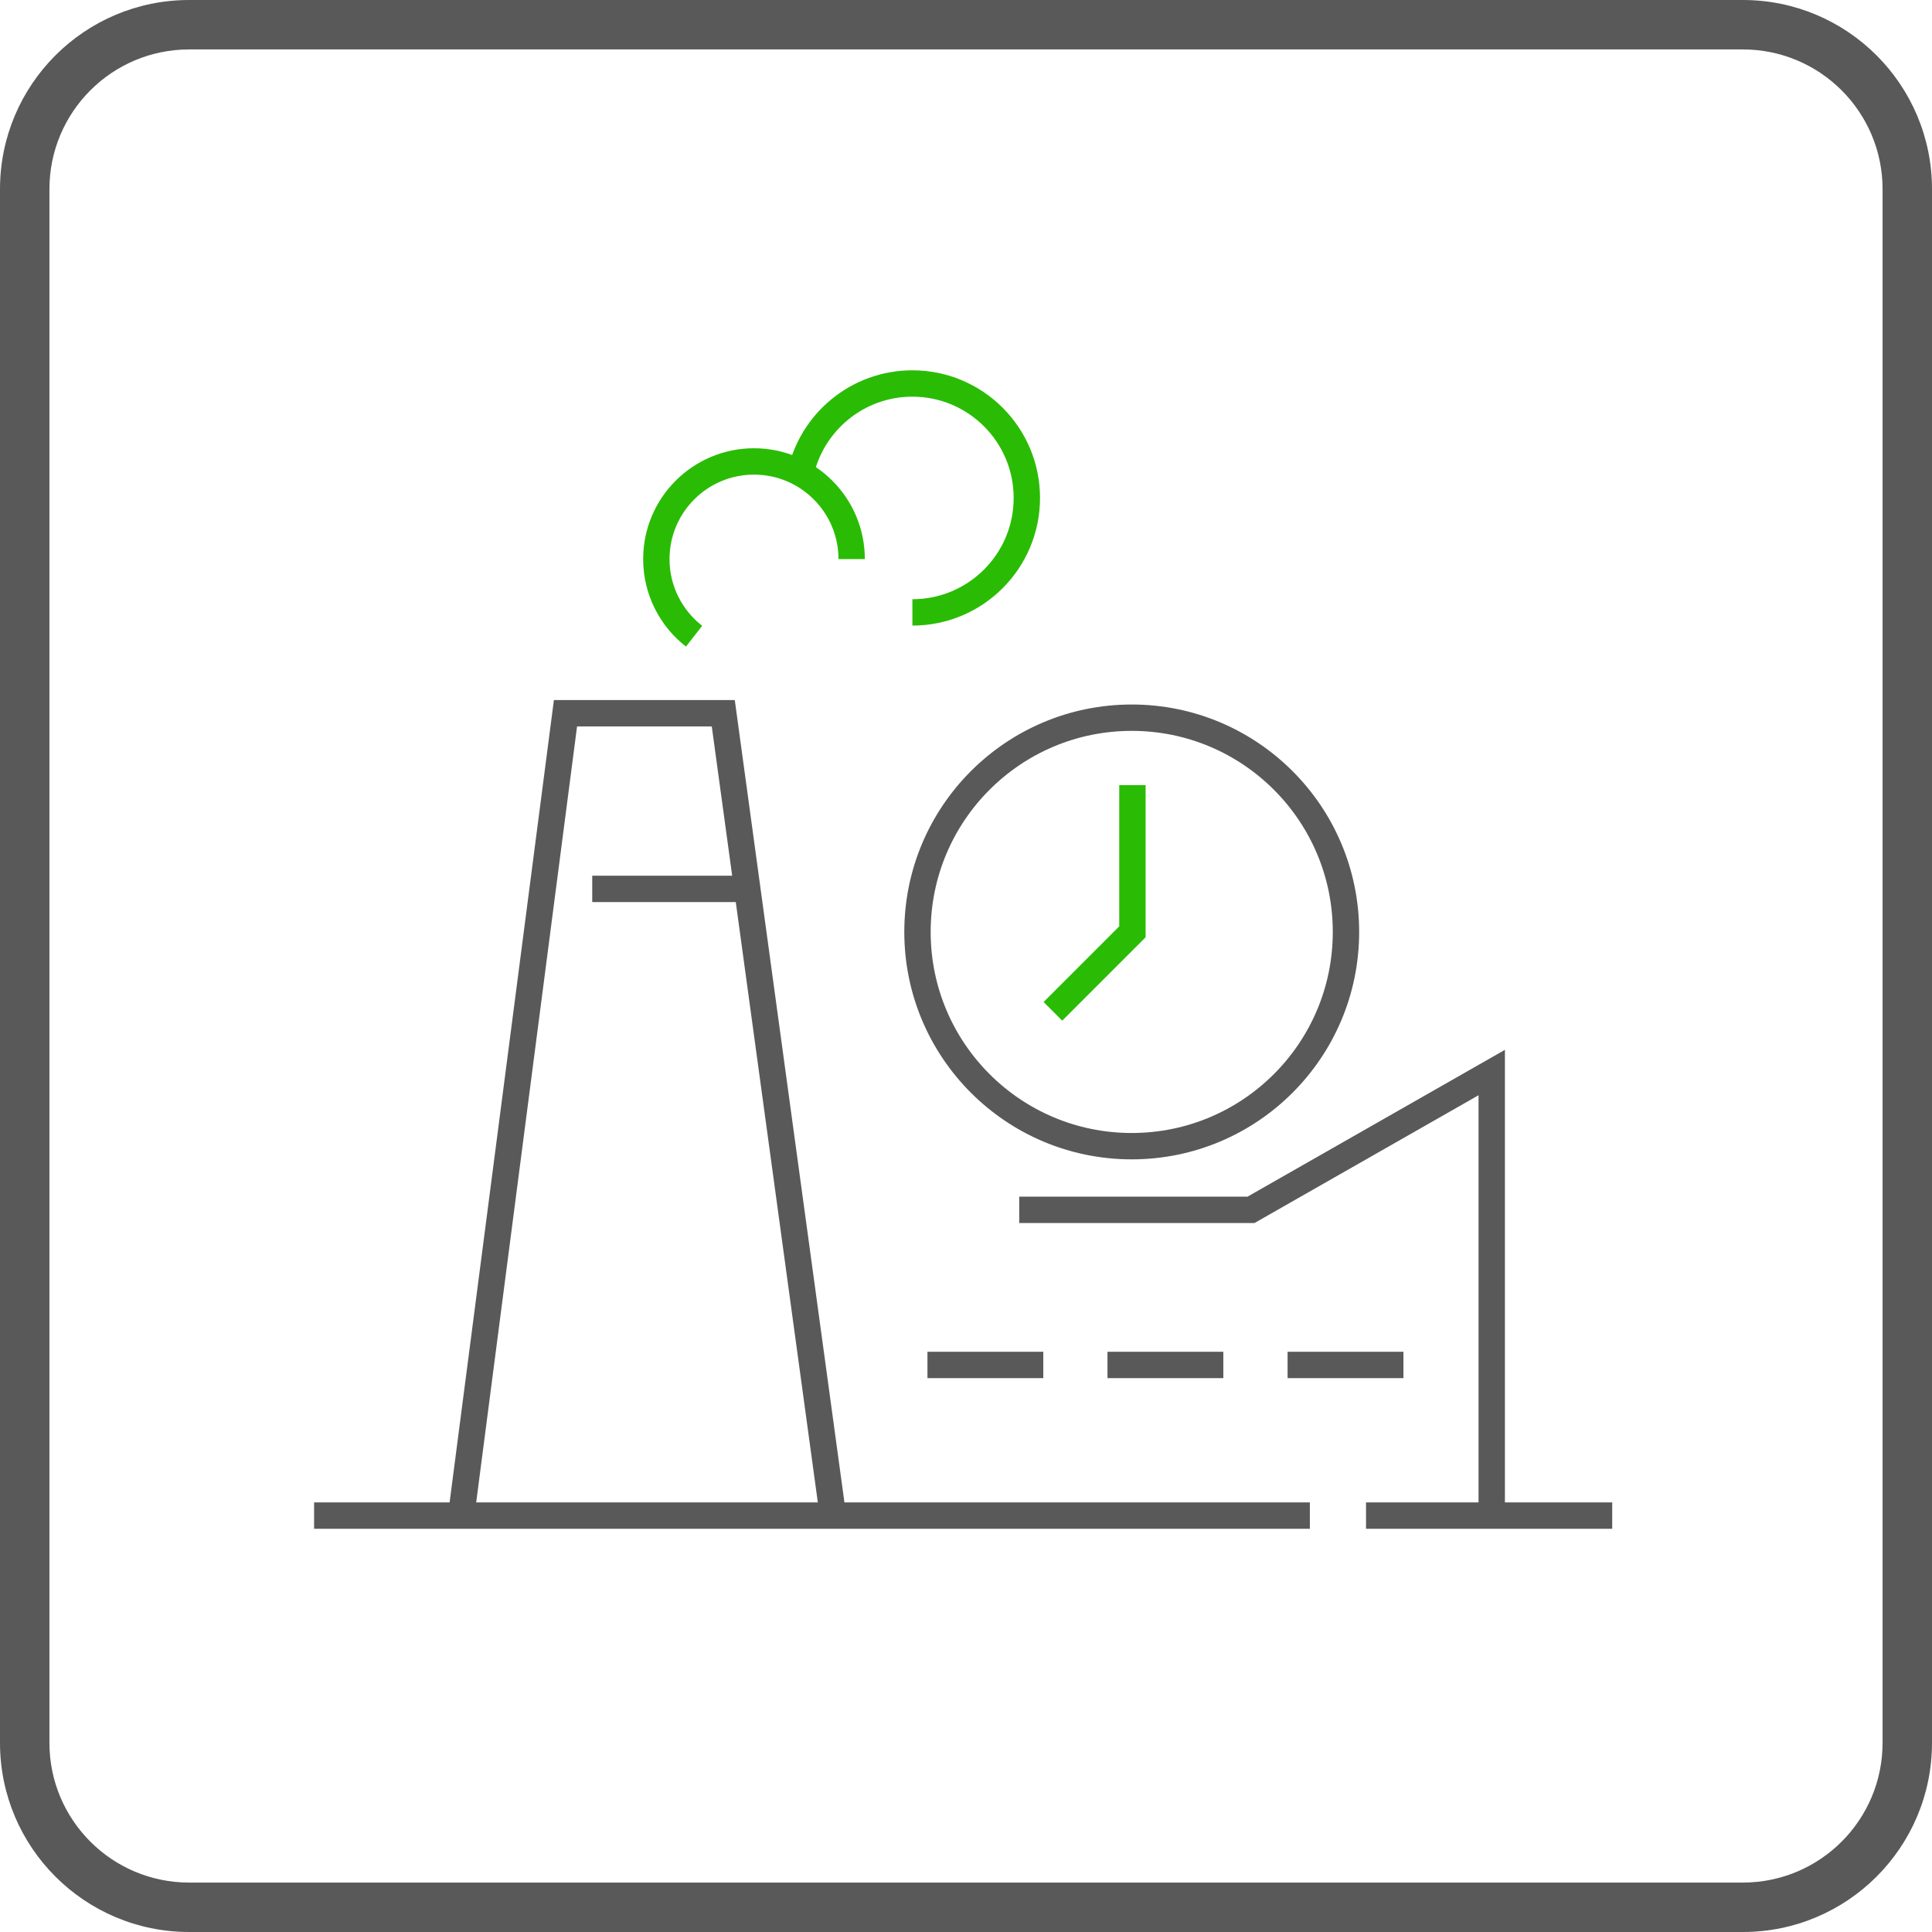 <svg xmlns="http://www.w3.org/2000/svg" xmlns:xlink="http://www.w3.org/1999/xlink" width="117.249" height="117.249" viewBox="0 0 117.249 117.249" fill="none">
<path    stroke="rgba(42, 188, 4, 1)" stroke-width="1.6"    d="M68.725 47.648L68.725 56.548L63.898 61.375">
</path>
<circle cx="68.682" cy="56.557" r="13.002" stroke="rgba(89, 89, 89, 1)" stroke-width="1.6"   >
</circle>
<path    stroke="rgba(89, 89, 89, 1)" stroke-width="1.6"    d="M27.988 91.978L34.318 43.285L43.894 43.285L50.549 91.978">
</path>
<path    stroke="rgba(89, 89, 89, 1)" stroke-width="1.6"    d="M19.062 91.978L79.493 91.978">
</path>
<path    stroke="rgba(89, 89, 89, 1)" stroke-width="1.6"    d="M82.902 91.978L97.842 91.978">
</path>
<path    stroke="rgba(89, 89, 89, 1)" stroke-width="1.6"    d="M61.855 73.422L75.922 73.422L90.53 65.09L90.53 91.492">
</path>
<path    stroke="rgba(89, 89, 89, 1)" stroke-width="1.6"    d="M56.285 82.836L63.315 82.836">
</path>
<path    stroke="rgba(89, 89, 89, 1)" stroke-width="1.6"    d="M67.211 82.836L74.241 82.836">
</path>
<path    stroke="rgba(89, 89, 89, 1)" stroke-width="1.6"    d="M78.141 82.836L85.171 82.836">
</path>
<path    stroke="rgba(89, 89, 89, 1)" stroke-width="1.6"    d="M35.941 53.945L45.351 53.945">
</path>
<path    stroke="rgba(42, 188, 4, 1)" stroke-width="1.6"    d="M42.122 38.609C40.728 37.524 39.832 35.832 39.832 33.93C39.832 30.657 42.485 28.004 45.758 28.004C49.031 28.004 51.685 30.657 51.685 33.93">
</path>
<path    stroke="rgba(42, 188, 4, 1)" stroke-width="1.6"    d="M48.566 28.82C49.214 25.655 52.014 23.273 55.371 23.273C59.207 23.273 62.317 26.384 62.317 30.22C62.317 34.056 59.207 37.166 55.371 37.166">
</path>
<path   fill="rgba(89, 89, 89, 1)"  d="M11.478 0L105.77 0C112.109 0 117.249 5.139 117.249 11.478L117.249 105.77C117.249 112.109 112.109 117.249 105.77 117.249L11.478 117.249C5.139 117.249 0 112.109 0 105.77L0 11.478C0 5.139 5.139 0 11.478 0ZM11.478 3C6.796 3 3 6.796 3 11.478L3 105.77C3 110.453 6.796 114.249 11.478 114.249L105.77 114.249C110.453 114.249 114.249 110.453 114.249 105.77L114.249 11.478C114.249 6.796 110.453 3 105.77 3L11.478 3Z">
</path>
</svg>
